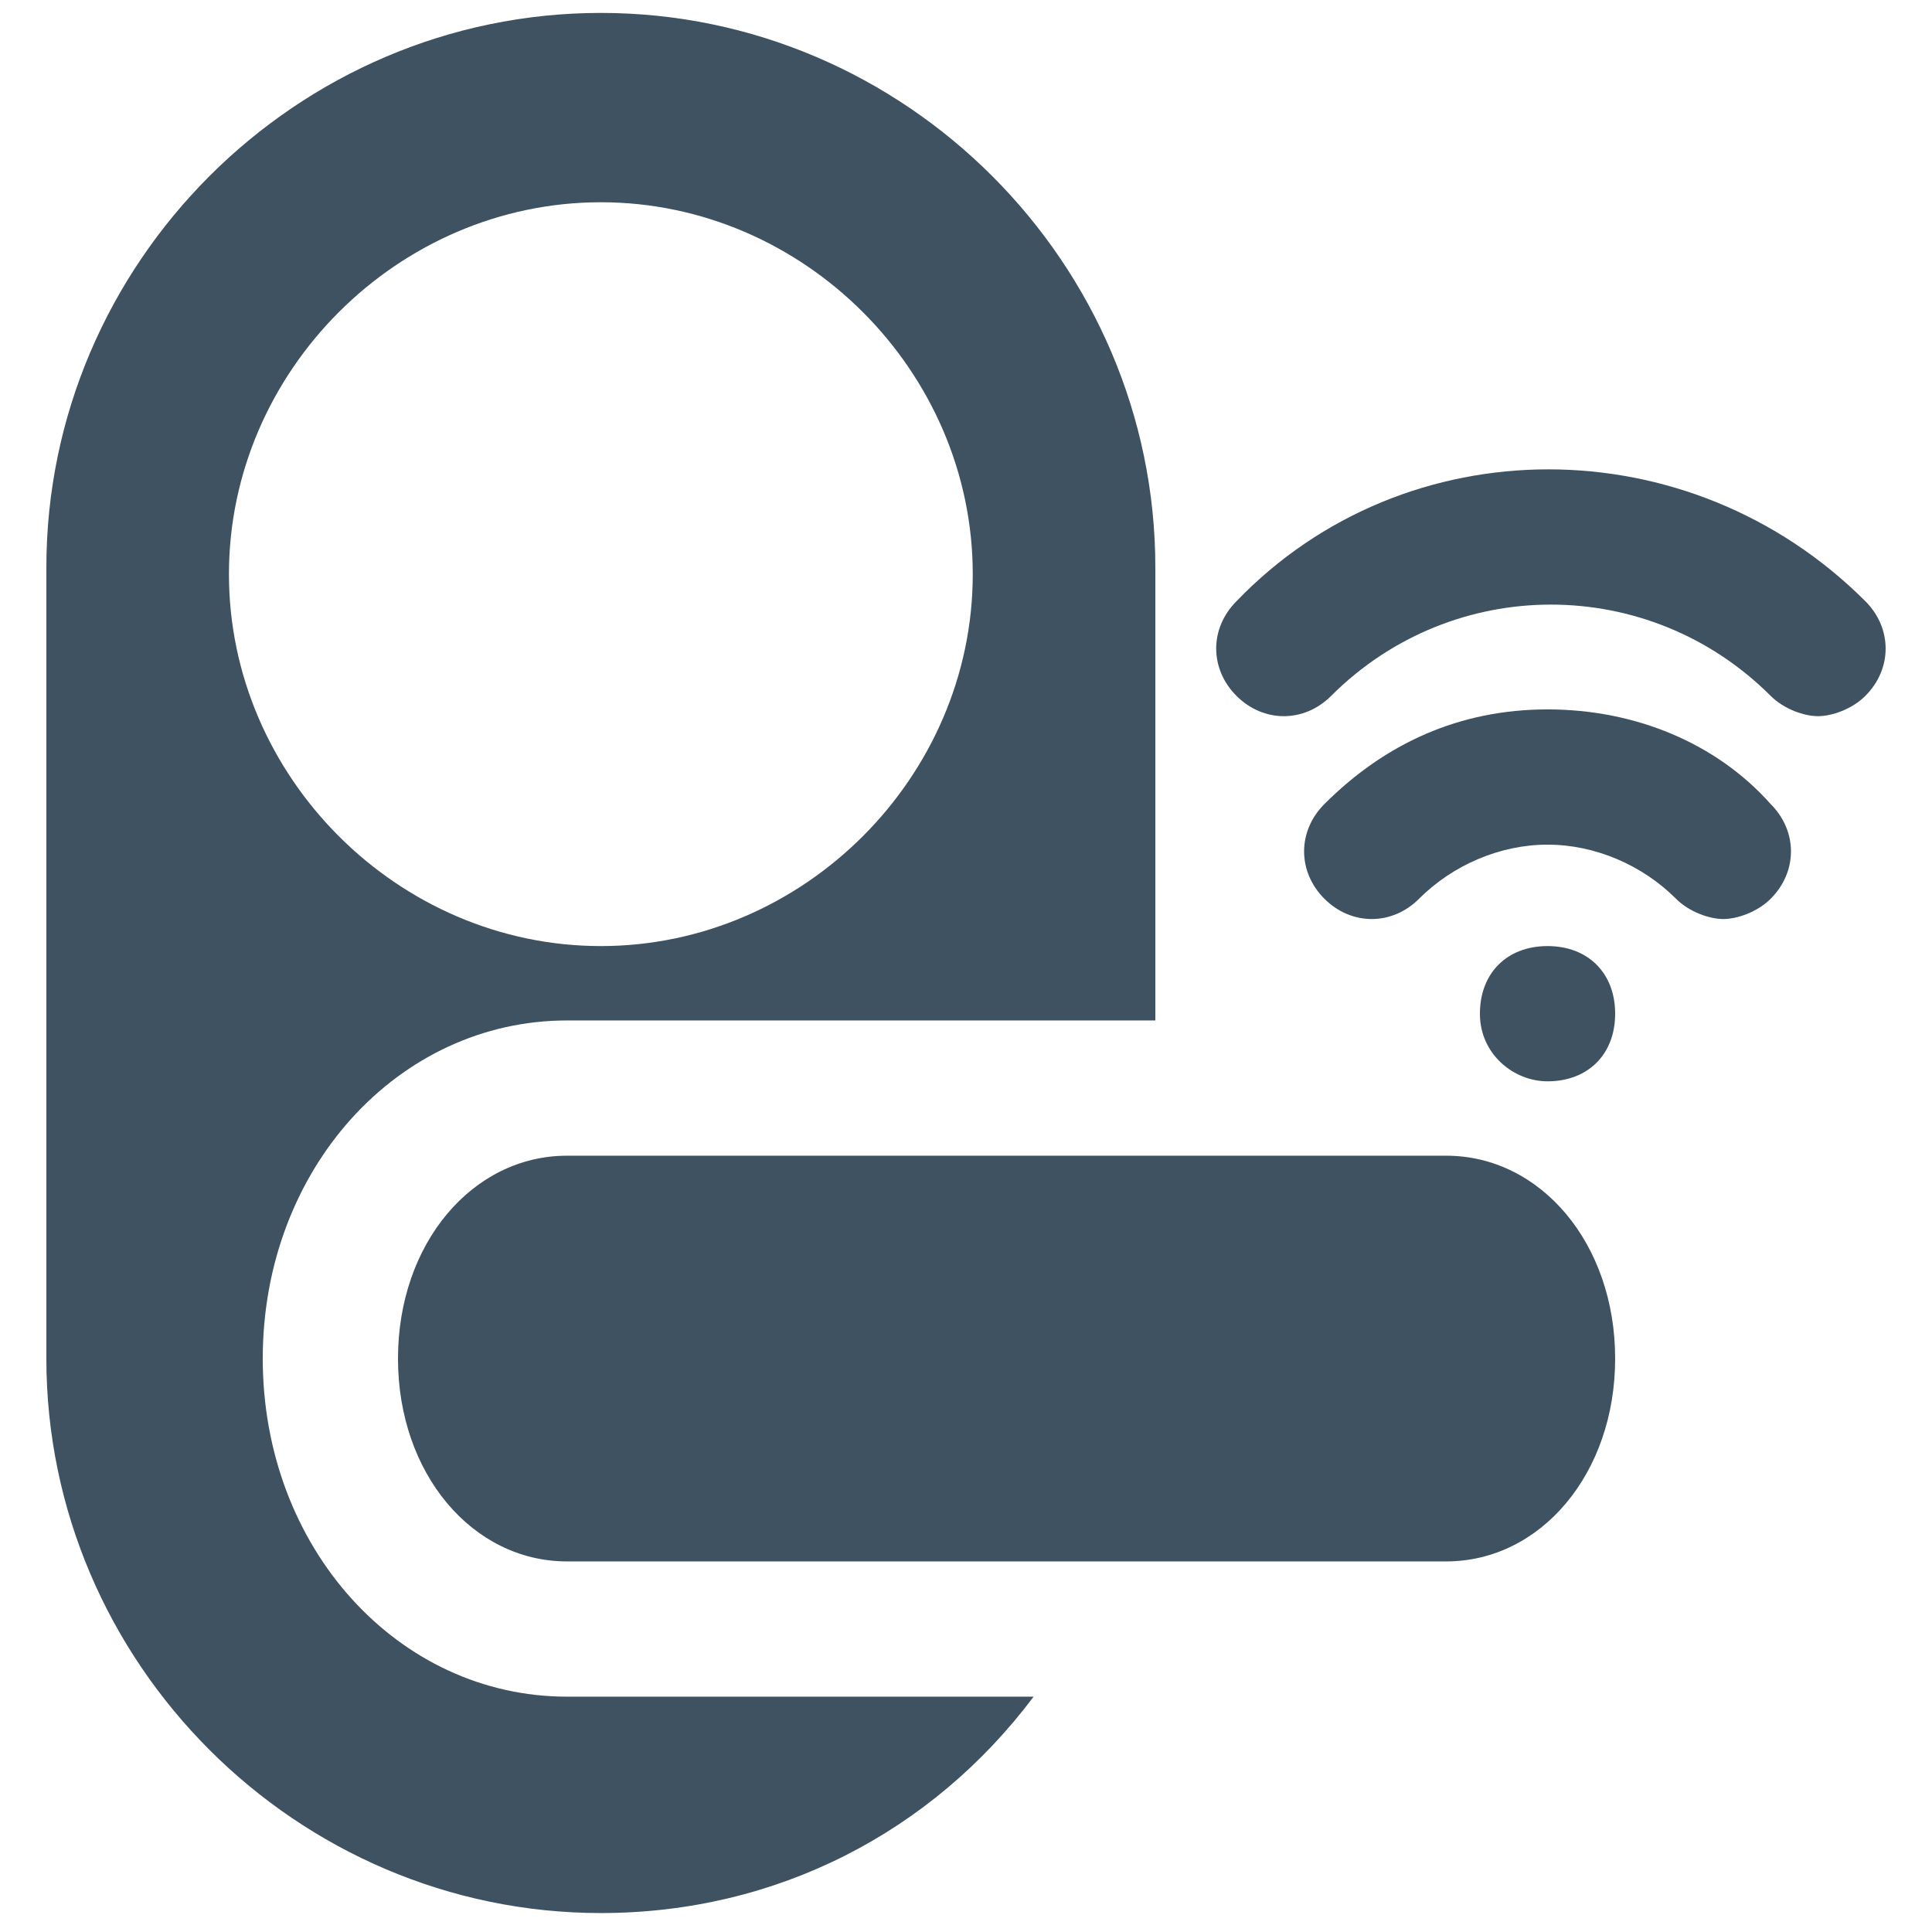<svg xmlns="http://www.w3.org/2000/svg" version="1.1" xmlns:xlink="http://www.w3.org/1999/xlink" width="512" height="512" x="0" y="0" viewBox="0 0 32 32" style="enable-background:new 0 0 512 512" xml:space="preserve" class=""><g transform="matrix(1.12,0,0,1.12,-1.92,-1.914)"><path d="M5.6 21.8c0-2.8 2-5 4.5-5h8.7v-6.7c0-4.5-3.7-8.2-8.2-8.2s-8.2 3.7-8.2 8.2v11.7c0 4.5 3.7 8.2 8.2 8.2 2.6 0 4.9-1.2 6.4-3.2h-6.9c-2.5 0-4.5-2.2-4.5-5zm5-17.1c3 0 5.5 2.5 5.5 5.5s-2.5 5.5-5.5 5.5-5.5-2.5-5.5-5.5 2.5-5.5 5.5-5.5z" fill="#3f5261" opacity="1" data-original="#000000"></path><path d="M23.1 18.8h-13c-1.4 0-2.5 1.3-2.5 3s1.1 3 2.5 3h13c1.4 0 2.5-1.3 2.5-3s-1.1-3-2.5-3zM29.3 10.6C26.7 8 22.5 8 20 10.6c-.4.4-.4 1 0 1.4s1 .4 1.4 0c1.8-1.8 4.7-1.8 6.5 0 .2.2.5.3.7.3s.5-.1.7-.3c.4-.4.4-1 0-1.4z" fill="#3f5261" opacity="1" data-original="#000000"></path><path d="M24.6 12.2c-1.3 0-2.4.5-3.3 1.4-.4.4-.4 1 0 1.4s1 .4 1.4 0c.5-.5 1.2-.8 1.9-.8s1.4.3 1.9.8c.2.2.5.3.7.3s.5-.1.7-.3c.4-.4.4-1 0-1.4-.8-.9-2-1.4-3.3-1.4zM24.6 15.7c-.6 0-1 .4-1 1s.5 1 1 1c.6 0 1-.4 1-1s-.4-1-1-1z" fill="#3f5261" opacity="1" data-original="#000000"></path></g></svg>